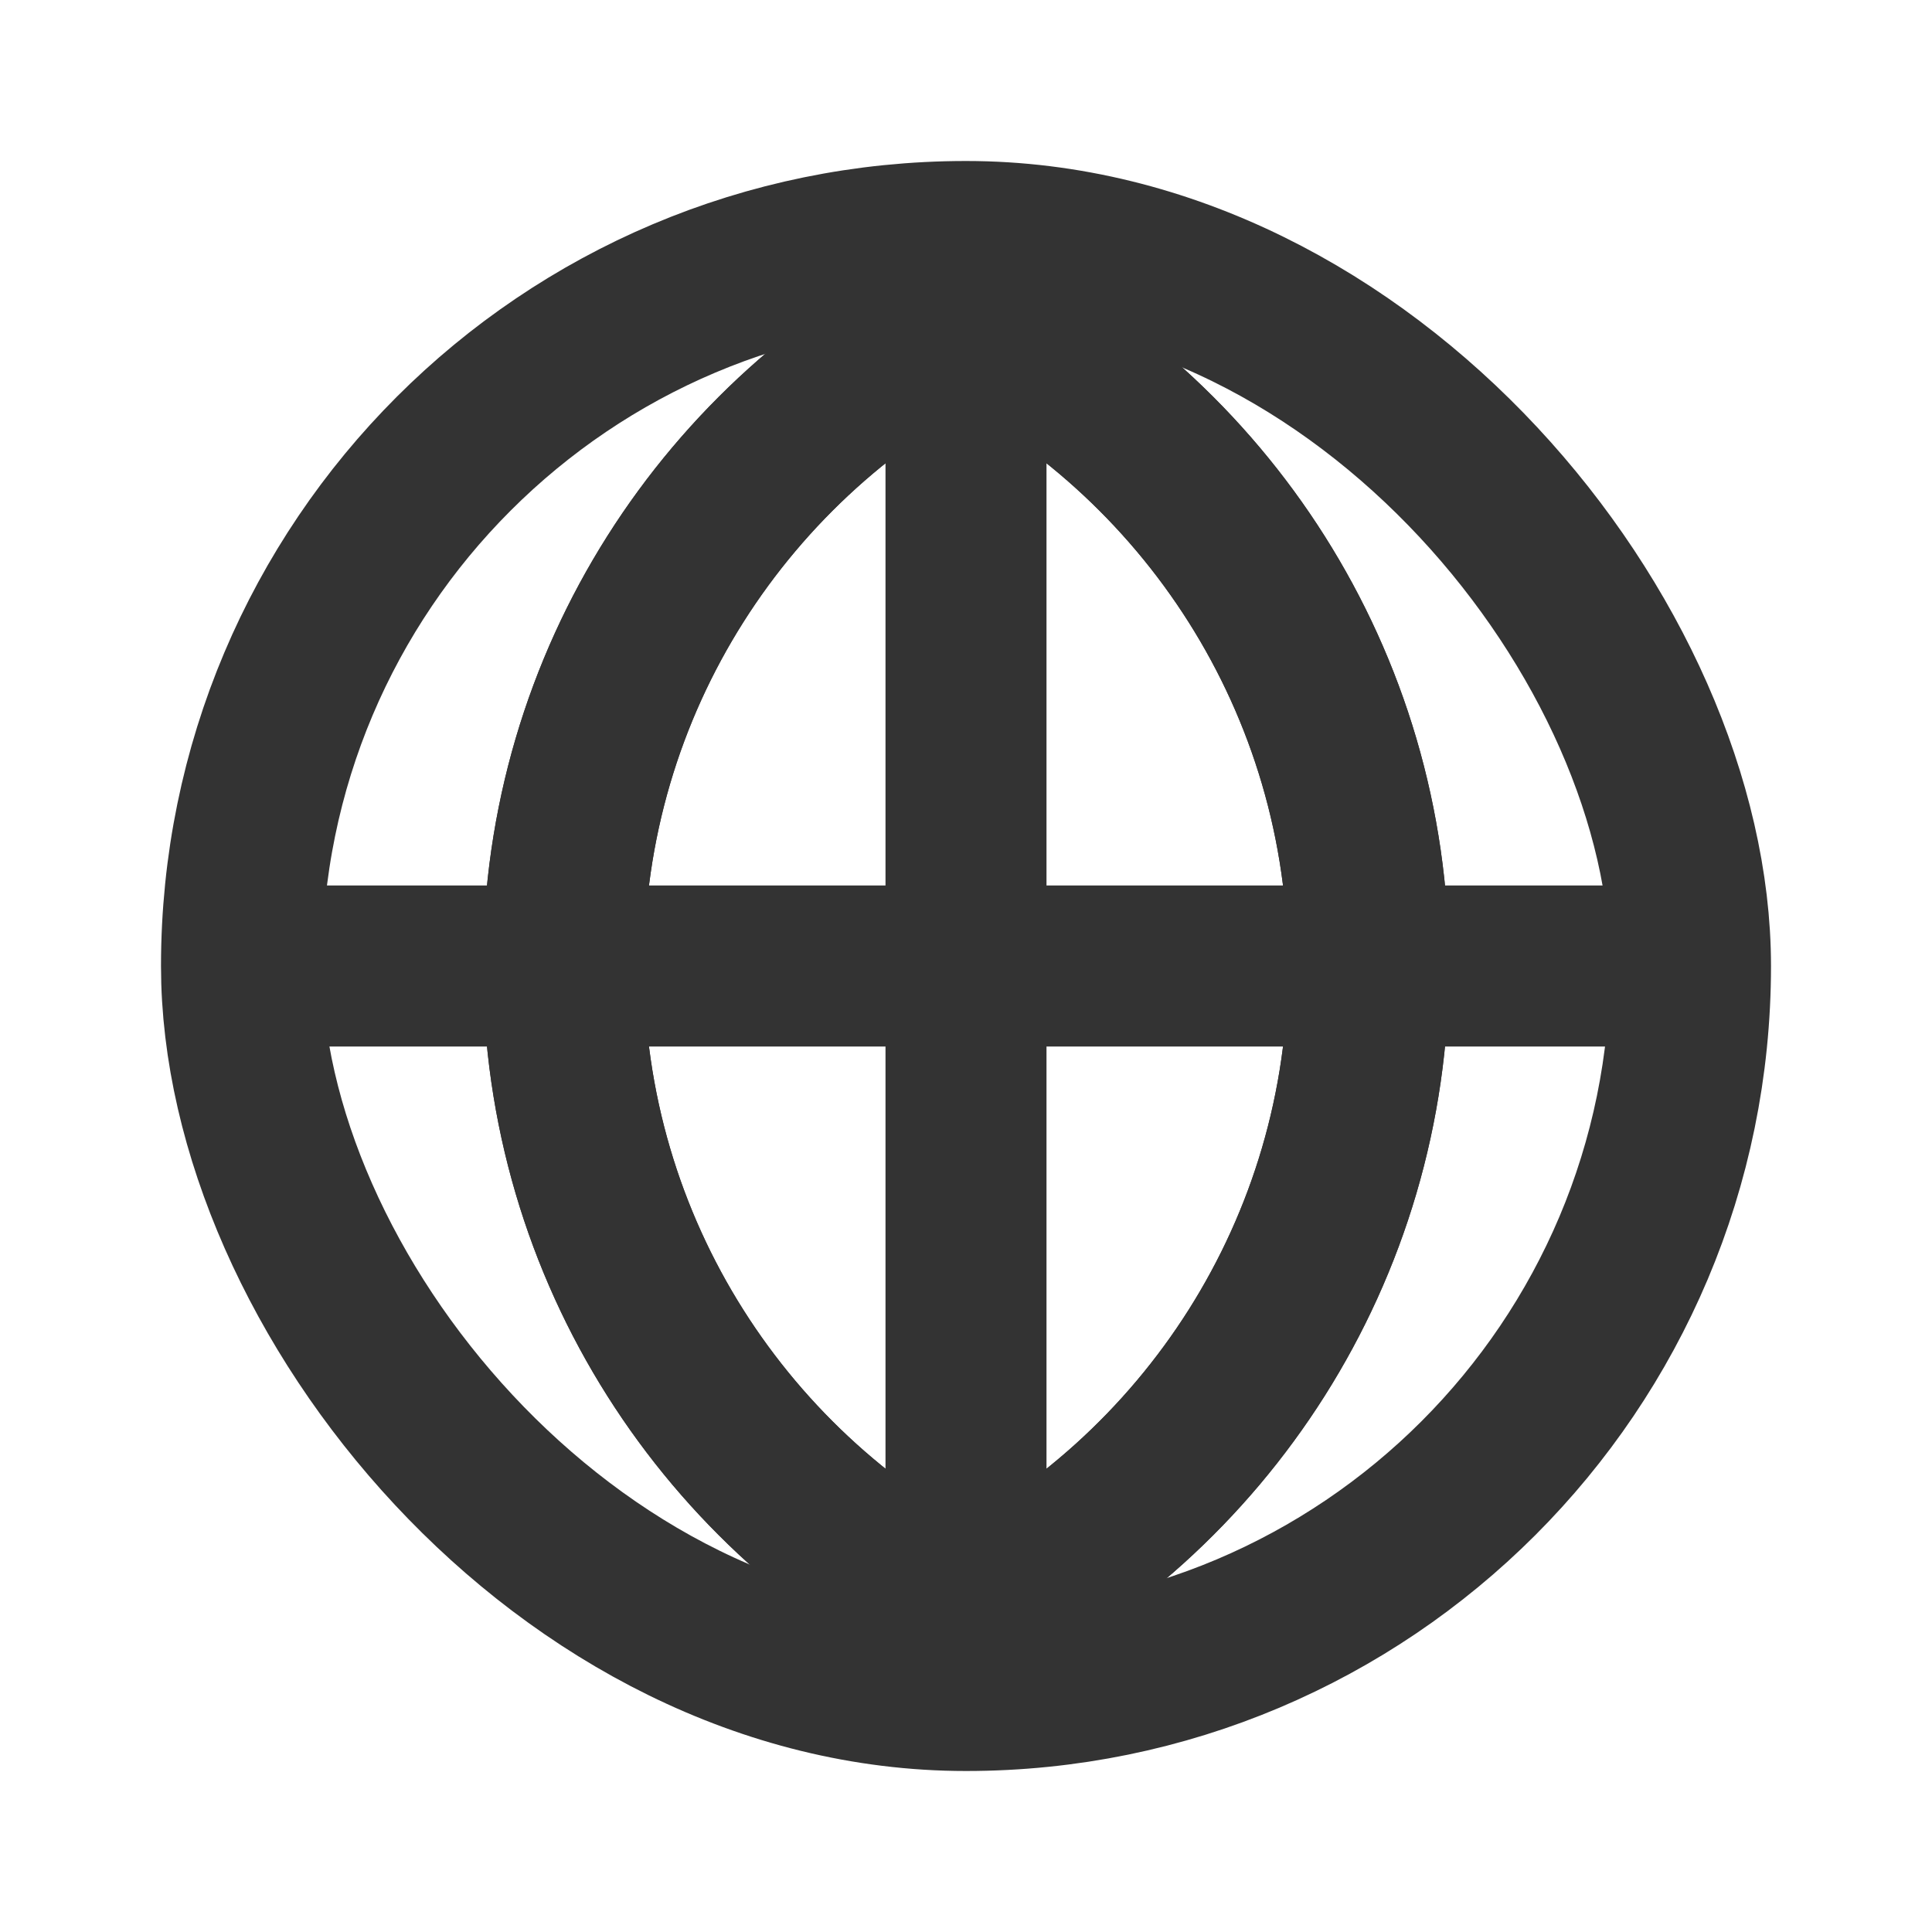 <?xml version="1.0" encoding="utf-8"?><!-- Скачано с сайта svg4.ru / Downloaded from svg4.ru -->
<svg width="800px" height="800px" viewBox="0 0 24 24" fill="none" xmlns="http://www.w3.org/2000/svg">
<rect x="3" y="3" width="18" height="18" rx="9" stroke="#333333" stroke-width="2" stroke-linecap="round" stroke-linejoin="round"/>
<path d="M12 20.064C9.037 18.592 7 15.534 7 12C7 8.466 9.037 5.408 12 3.936" stroke="#333333" stroke-width="2" stroke-linecap="round" stroke-linejoin="round"/>
<path d="M12 20.064C9.037 18.592 7 15.534 7 12C7 8.466 9.037 5.408 12 3.936" stroke="#333333" stroke-width="2" stroke-linecap="round" stroke-linejoin="round"/>
<path d="M12 20.064C14.963 18.592 17 15.534 17 12C17 8.466 14.963 5.408 12 3.936" stroke="#333333" stroke-width="2" stroke-linecap="round" stroke-linejoin="round"/>
<path d="M12 20.064C14.963 18.592 17 15.534 17 12C17 8.466 14.963 5.408 12 3.936" stroke="#333333" stroke-width="2" stroke-linecap="round" stroke-linejoin="round"/>
<path d="M12 4L12 20" stroke="#333333" stroke-width="2" stroke-linecap="round" stroke-linejoin="round"/>
<path d="M20 12L4 12" stroke="#333333" stroke-width="2" stroke-linecap="round" stroke-linejoin="round"/>
</svg>